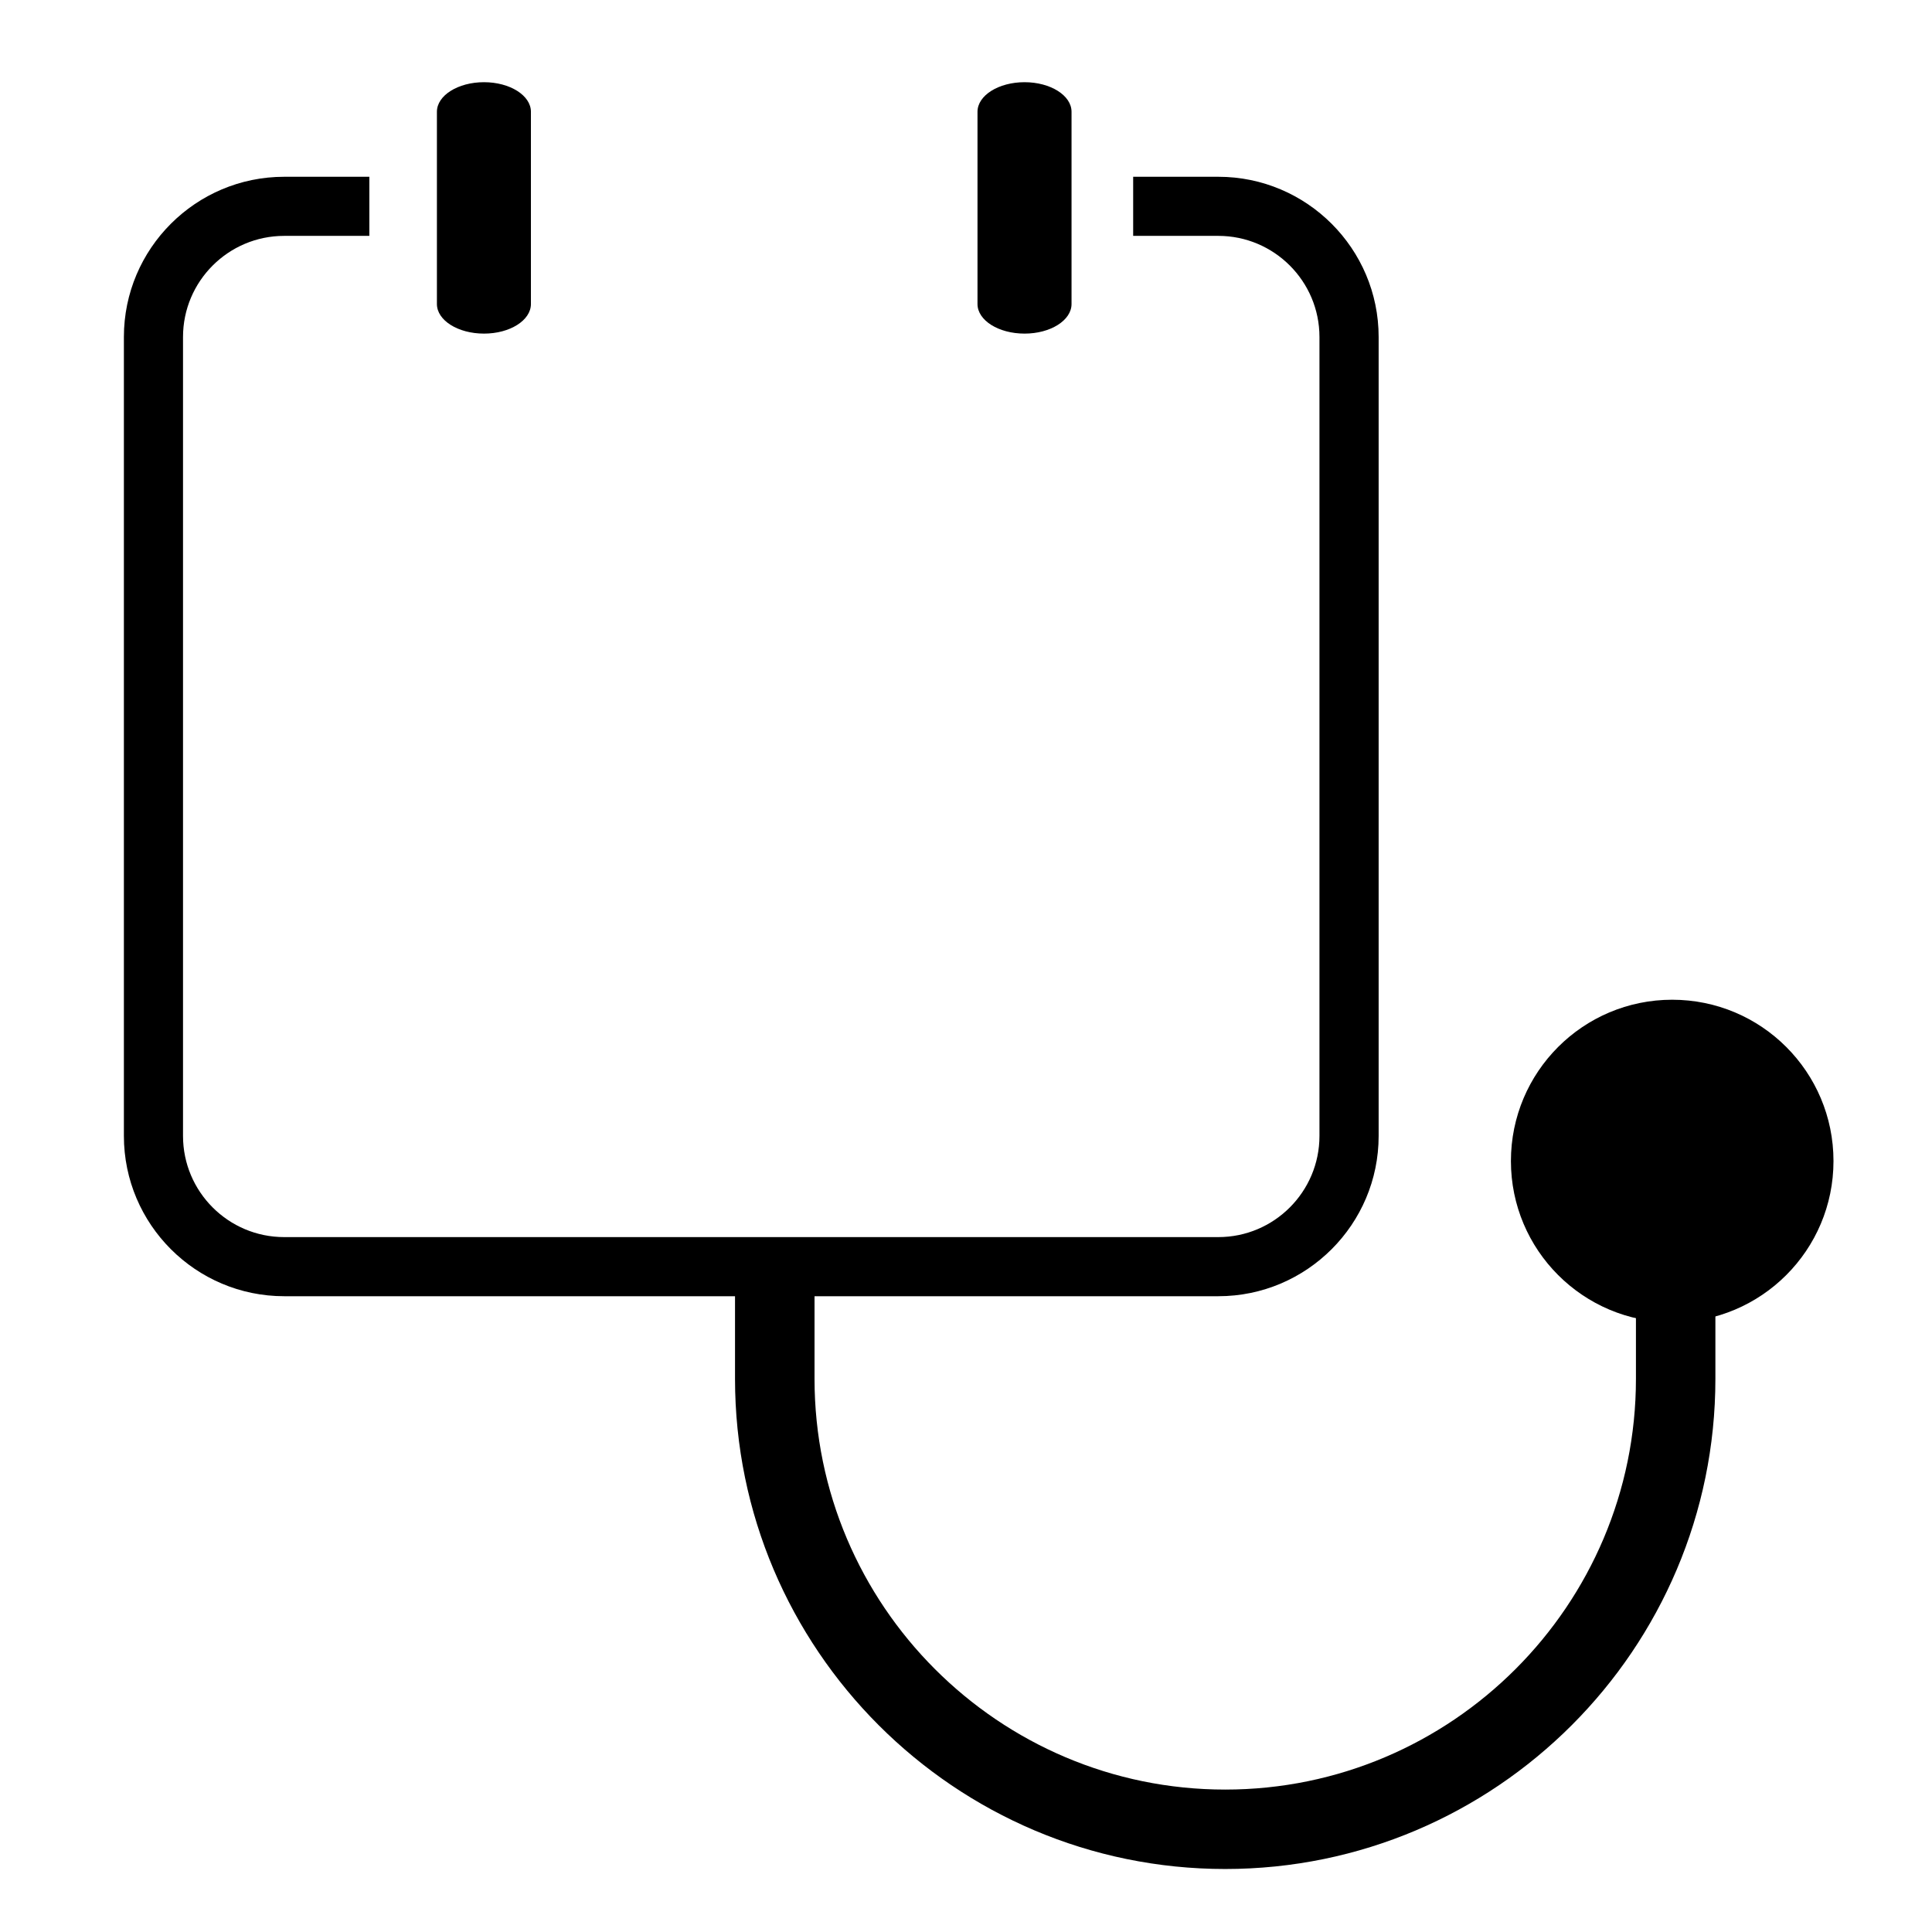 <?xml version="1.0" encoding="utf-8"?>
<!-- Generator: Adobe Illustrator 16.0.0, SVG Export Plug-In . SVG Version: 6.00 Build 0)  -->
<!DOCTYPE svg PUBLIC "-//W3C//DTD SVG 1.1//EN" "http://www.w3.org/Graphics/SVG/1.1/DTD/svg11.dtd">
<svg version="1.1" xmlns="http://www.w3.org/2000/svg" xmlns:xlink="http://www.w3.org/1999/xlink" x="0px" y="0px" width="200px"
	 height="200px" viewBox="0 0 200 200" enable-background="new 0 0 200 200" xml:space="preserve">
<g id="レイヤー_1" display="none">
	<g display="inline">
		<g>
			<rect x="129.908" y="22.707" width="20.593" height="5.625"/>
			<rect x="51.778" y="22.707" width="20.584" height="5.625"/>
			<path d="M177.077,22.707h-8.105v5.625h8.105c5.303,0,9.62,4.313,9.62,9.616V166.47c0,5.307-4.317,9.621-9.62,9.621H25.197
				c-5.306,0-9.62-4.314-9.62-9.621V37.947c0-5.303,4.313-9.616,9.62-9.616h8.098v-5.625h-8.098
				c-8.407,0-15.244,6.841-15.244,15.241V166.47c0,8.408,6.837,15.245,15.244,15.245h151.88c8.403,0,15.248-6.837,15.248-15.245
				V37.947C192.325,29.547,185.48,22.707,177.077,22.707z"/>
			<rect x="90.842" y="22.707" width="20.592" height="5.625"/>
		</g>
		<g>
			<path d="M42.538,37.626c-1.552,0-2.81-1.257-2.81-2.813V16.527c0-1.556,1.257-2.814,2.81-2.814c1.553,0,2.811,1.258,2.811,2.814
				v18.285C45.349,36.369,44.091,37.626,42.538,37.626z"/>
		</g>
		<g>
			<path d="M81.605,37.626c-1.556,0-2.813-1.257-2.813-2.813V16.527c0-1.556,1.257-2.814,2.813-2.814
				c1.552,0,2.813,1.258,2.813,2.814v18.285C84.419,36.369,83.158,37.626,81.605,37.626z"/>
		</g>
		<g>
			<path d="M120.67,37.626c-1.554,0-2.812-1.257-2.812-2.813V16.527c0-1.556,1.258-2.814,2.812-2.814
				c1.551,0,2.817,1.258,2.817,2.814v18.285C123.487,36.369,122.221,37.626,120.67,37.626z"/>
		</g>
		<g>
			<path d="M159.735,37.626c-1.548,0-2.813-1.257-2.813-2.813V16.527c0-1.556,1.266-2.814,2.813-2.814
				c1.55,0,2.812,1.258,2.812,2.814v18.285C162.547,36.369,161.285,37.626,159.735,37.626z"/>
		</g>
		<g>
			<g>
				<path d="M52.599,73.084c0,2.444-1.996,4.444-4.438,4.444H36.918c-2.444,0-4.44-2-4.44-4.444V61.841
					c0-2.444,1.996-4.44,4.44-4.44h11.243c2.441,0,4.438,1.996,4.438,4.44V73.084z"/>
			</g>
			<g>
				<path d="M91.666,73.084c0,2.444-1.997,4.444-4.437,4.444H75.986c-2.448,0-4.441-2-4.441-4.444V61.841
					c0-2.444,1.993-4.44,4.441-4.44h11.243c2.44,0,4.437,1.996,4.437,4.44V73.084z"/>
			</g>
			<g>
				<path d="M130.729,73.084c0,2.444-1.995,4.444-4.436,4.444h-11.244c-2.444,0-4.443-2-4.443-4.444V61.841
					c0-2.444,1.999-4.44,4.443-4.44h11.244c2.44,0,4.436,1.996,4.436,4.44V73.084z"/>
			</g>
			<g>
				<path d="M169.8,73.084c0,2.444-1.996,4.444-4.44,4.444h-11.247c-2.44,0-4.44-2-4.44-4.444V61.841c0-2.444,2-4.44,4.44-4.44
					h11.247c2.444,0,4.44,1.996,4.44,4.44V73.084z"/>
			</g>
			<g>
				<path d="M52.599,112.148c0,2.447-1.996,4.437-4.438,4.437H36.918c-2.444,0-4.44-1.989-4.44-4.437v-11.245
					c0-2.444,1.996-4.44,4.44-4.44h11.243c2.441,0,4.438,1.996,4.438,4.44V112.148z"/>
			</g>
			<g>
				<path d="M91.666,112.148c0,2.447-1.997,4.437-4.437,4.437H75.986c-2.448,0-4.441-1.989-4.441-4.437v-11.245
					c0-2.444,1.993-4.44,4.441-4.44h11.243c2.44,0,4.437,1.996,4.437,4.44V112.148z"/>
			</g>
			<g>
				<path d="M130.729,112.148c0,2.447-1.995,4.437-4.436,4.437h-11.244c-2.444,0-4.443-1.989-4.443-4.437v-11.245
					c0-2.444,1.999-4.44,4.443-4.44h11.244c2.44,0,4.436,1.996,4.436,4.44V112.148z"/>
			</g>
			<g>
				<path d="M169.8,112.148c0,2.447-1.996,4.437-4.44,4.437h-11.247c-2.44,0-4.44-1.989-4.44-4.437v-11.245
					c0-2.444,2-4.44,4.44-4.44h11.247c2.444,0,4.44,1.996,4.44,4.44V112.148z"/>
			</g>
			<g>
				<path d="M52.599,151.215c0,2.44-1.996,4.441-4.438,4.441H36.918c-2.444,0-4.44-2.001-4.44-4.441v-11.243
					c0-2.44,1.996-4.44,4.44-4.44h11.243c2.441,0,4.438,2,4.438,4.44V151.215z"/>
			</g>
			<g>
				<path d="M91.666,151.215c0,2.44-1.997,4.441-4.437,4.441H75.986c-2.448,0-4.441-2.001-4.441-4.441v-11.243
					c0-2.44,1.993-4.44,4.441-4.44h11.243c2.44,0,4.437,2,4.437,4.44V151.215z"/>
			</g>
			<g>
				<path d="M130.729,151.215c0,2.44-1.995,4.441-4.436,4.441h-11.244c-2.444,0-4.443-2.001-4.443-4.441v-11.243
					c0-2.44,1.999-4.44,4.443-4.44h11.244c2.44,0,4.436,2,4.436,4.44V151.215z"/>
			</g>
		</g>
	</g>
</g>
<g id="レイヤー_2">
	<g>
		<g>
			<path d="M126.123,18.3h-8.818v6.118h8.818c5.771,0,10.467,4.695,10.467,10.467v82.708c0,5.775-4.695,10.471-10.467,10.471H29.417
				c-5.775,0-10.471-4.695-10.471-10.471V34.885c0-5.772,4.696-10.467,10.471-10.467h8.818V18.3h-8.818
				c-9.148,0-16.592,7.437-16.592,16.584v82.708c0,9.148,7.443,16.592,16.592,16.592h96.707c9.144,0,16.593-7.443,16.593-16.592
				V34.885C142.716,25.737,135.267,18.3,126.123,18.3z"/>
			<g>
				<path d="M50.104,34.535c-2.693,0-4.875-1.37-4.875-3.063V11.571c0-1.691,2.182-3.062,4.875-3.062
					c2.682,0,4.857,1.371,4.857,3.062v19.901C54.96,33.165,52.785,34.535,50.104,34.535z"/>
			</g>
			<g>
				<path d="M106.063,34.535c-2.693,0-4.873-1.37-4.873-3.063V11.571c0-1.691,2.18-3.062,4.873-3.062
					c2.681,0,4.862,1.371,4.862,3.062v19.901C110.926,33.165,108.744,34.535,106.063,34.535z"/>
			</g>
		</g>
		<path d="M126.83,193.478c-27.976,0-50.741-22.764-50.741-50.741v-12.368h8.231v12.368c0,23.44,19.074,42.519,42.51,42.519
			c23.446,0,42.522-19.078,42.522-42.519v-14.145h8.225v14.145C177.577,170.714,154.815,193.478,126.83,193.478z"/>
		<path d="M189.802,120.191c0,9.218-7.472,16.694-16.699,16.694c-9.222,0-16.693-7.477-16.693-16.694
			c0-9.229,7.472-16.699,16.693-16.699C182.33,103.492,189.802,110.963,189.802,120.191z"/>
	</g>
</g>
</svg>
